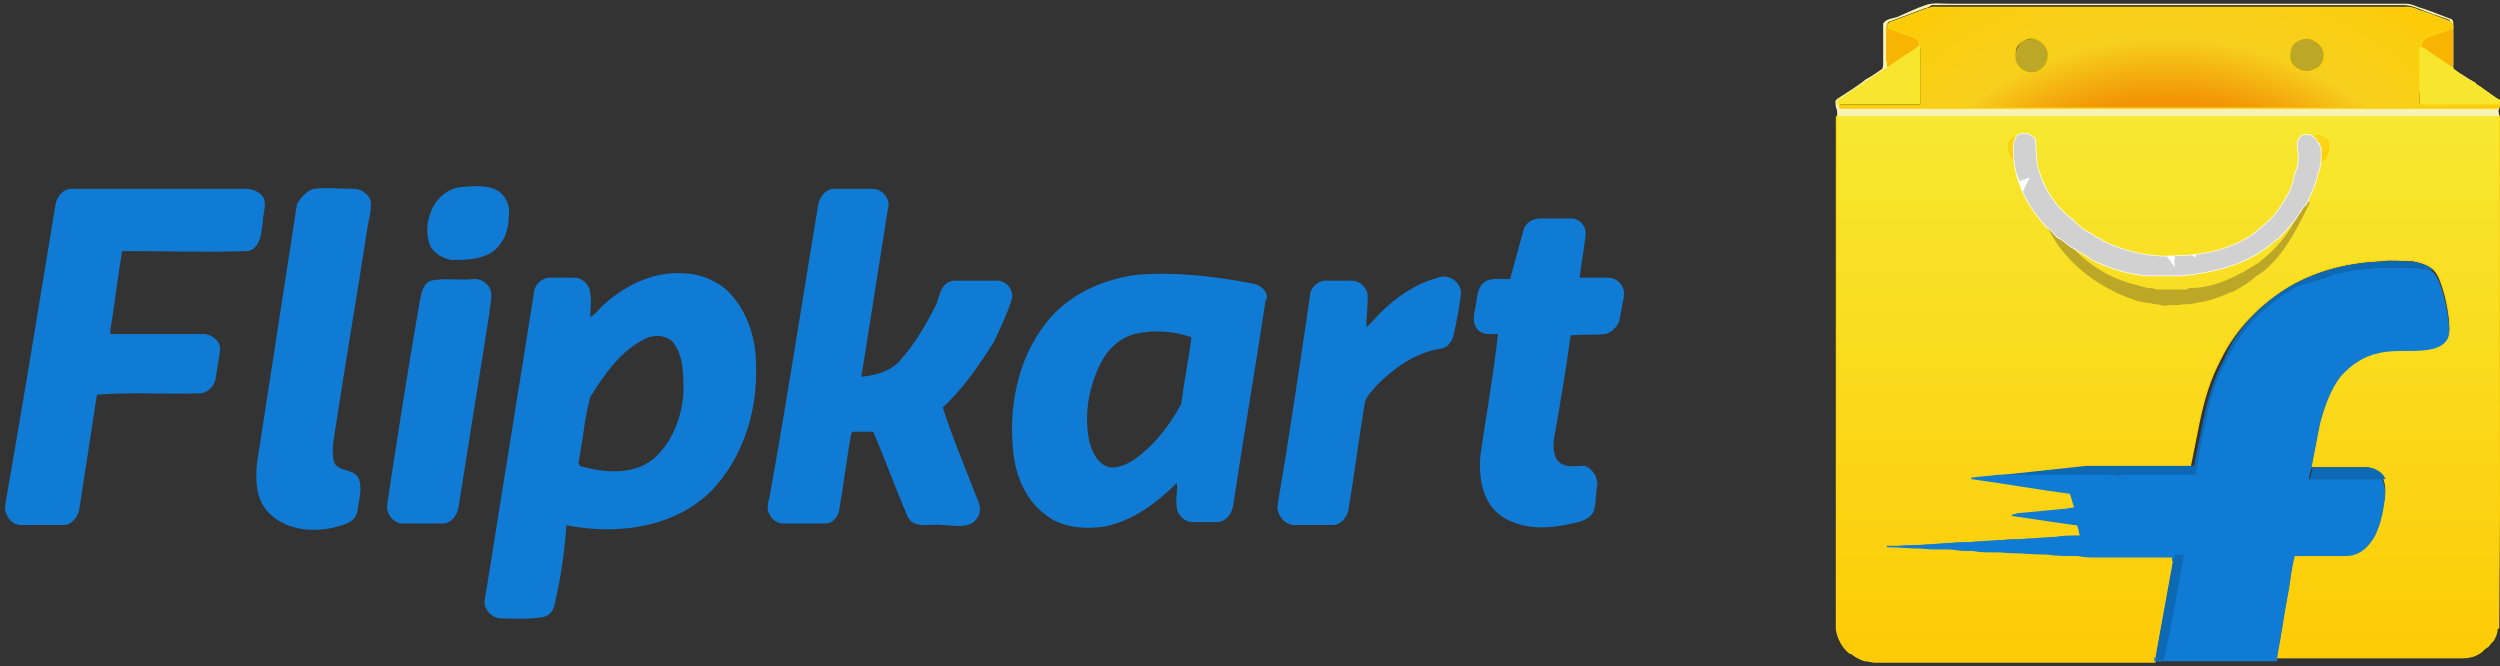 <?xml version="1.0" encoding="UTF-8"?> <svg xmlns="http://www.w3.org/2000/svg" xmlns:xlink="http://www.w3.org/1999/xlink" version="1.1" id="Layer_1" x="0px" y="0px" viewBox="0 0 168.8 45" style="enable-background:new 0 0 168.8 45;" xml:space="preserve"><rect x="0" y="0" width="168.8" height="45" fill="#333333" stroke="none"/> <style type="text/css"> .st0{fill:url(#SVGID_1_);stroke:#FCD109;stroke-width:9.400000e-02;} .st1{fill:#F8F3B5;stroke:#F8F3B5;stroke-width:9.400000e-02;} .st2{fill:#F7B402;stroke:#F7B402;stroke-width:9.400000e-02;} .st3{fill:#BDA727;stroke:#BDA727;stroke-width:9.400000e-02;} .st4{fill:#F7E62D;stroke:#F7E62D;stroke-width:9.400000e-02;} .st5{fill:url(#SVGID_00000029744516630030069300000016774376186532635281_);stroke:#FCD109;stroke-width:9.400000e-02;} .st6{fill:url(#SVGID_00000113312268457199332810000012762567137201699002_);stroke:#FCD109;stroke-width:9.400000e-02;} .st7{fill:url(#SVGID_00000034070239458029336650000018413167963280310415_);stroke:#FCD109;stroke-width:9.400000e-02;} .st8{fill:#0D69B3;stroke:#0D69B3;stroke-width:9.400000e-02;} .st9{fill:#107BD4;stroke:#107BD4;stroke-width:9.400000e-02;} .st10{fill:#FFFFFF;stroke:#FFFFFF;stroke-width:9.400000e-02;} .st11{clip-path:url(#SVGID_00000169533803077616502420000009333359015708902535_);} .st12{fill:none;stroke:#D1D1D1;stroke-width:2;} .st13{fill:#107BD4;stroke:#107BD4;stroke-width:0.101;} </style> <linearGradient id="SVGID_1_" gradientUnits="userSpaceOnUse" x1="146.334" y1="-653.646" x2="146.334" y2="-616.784" gradientTransform="matrix(1 0 0 1 0.14 661.454)"> <stop offset="0" style="stop-color:#F7E830"></stop> <stop offset="1" style="stop-color:#FDCB06"></stop> </linearGradient> <path class="st0" d="M168.8,8c0-0.1,0-0.1-0.1-0.2c-14.9,0-29.7,0-44.6,0c0,0-0.1,0.1-0.1,0.1c0,11.5,0,23,0,34.6 c0.1,0.6,0.4,1.2,0.9,1.6c0,0,0.1,0,0.1,0c0.2,0.2,0.6,0.4,0.9,0.5c0.2,0,0.5,0.1,0.7,0.1h18.4c0.2,0,0.4,0,0.5,0c0,0,0-0.1,0-0.1 c0,0,0-0.1,0-0.1c0.4-2.2,0.8-4.4,1.2-6.6l0-0.3c-1.7,0-3.4,0-5.1,0c-0.4,0-0.8,0-1.3-0.1c-0.7,0-1.4,0-2.1-0.1 c-0.9,0-1.7-0.1-2.6-0.1c-0.7-0.1-1.4,0-2.1-0.1c-0.5-0.1-0.9,0-1.4-0.1c-0.7-0.1-1.5,0-2.3-0.1c-0.8,0-1.6-0.1-2.4-0.1c0,0,0,0,0,0 c0.3,0,0.5,0,0.8,0c0.6-0.1,1.2,0,1.8-0.1c0.6,0,1.2-0.1,1.8-0.1c0.5-0.1,1.1,0,1.6-0.1c0.6,0,1.3-0.1,1.9-0.1c0.5-0.1,1,0,1.6-0.1 c0.6,0,1.2-0.1,1.8-0.1c0.6-0.1,1.2-0.1,1.8-0.1c-0.1-0.2-0.1-0.5-0.2-0.7c0-0.1-0.2-0.1-0.3-0.1c-1.4-0.2-2.7-0.4-4.1-0.6 c0.1-0.1,0.2,0,0.3-0.1c1.1-0.1,2.1-0.2,3.2-0.3c0.2,0,0.5-0.1,0.7-0.1c-0.1-0.3-0.2-0.7-0.3-1c-2.3-0.3-4.5-0.7-6.7-1 c0.6-0.1,1.2-0.1,1.8-0.2l0.1,0c1.9-0.2,3.7-0.4,5.6-0.6c2.4,0,4.7,0,7.1,0c0.1,0,0.2,0,0.2-0.1c0.2-1,0.4-2,0.6-3 c0.3-1.4,0.7-2.8,1.4-4.1c1-2.1,2.7-3.8,4.7-5c1.9-1.1,4-1.6,6.2-1.7c0.7-0.1,1.4,0,2.1,0c0.5,0.1,0.9,0.2,1.3,0.5 c0.3,0.2,0.5,0.6,0.6,0.9c0.3,0.8,0.5,1.7,0.6,2.6c0,0.4,0.1,0.7-0.1,1.1c-0.2,0.3-0.5,0.5-0.9,0.6c-1.2,0.3-2.5,0-3.7,0.3 c-1,0.2-1.9,0.8-2.6,1.6c-0.7,0.9-1.1,2.1-1.4,3.2c-0.2,1-0.4,2.1-0.6,3.1c1.2,0,2.4,0,3.6,0c0.5,0,1,0.3,1.2,0.7 c0.3,0.6,0.2,1.2,0.1,1.8c-0.1,0.7-0.3,1.4-0.6,2c-0.3,0.5-0.7,1-1.3,1.2c-0.3,0.1-0.6,0.1-0.9,0.1c-1.1,0-2.1,0-3.2,0 c-0.2,0.8-0.3,1.6-0.4,2.3c-0.3,1.5-0.5,3.1-0.8,4.6c0,0.1,0,0.2,0,0.2c0.5,0,1,0,1.5,0c3.7,0,7.4,0,11,0c0.4,0,0.8-0.1,1.1-0.3 c0.2-0.1,0.3-0.3,0.5-0.4c0.2-0.1,0.2-0.3,0.4-0.4c0.2-0.3,0.3-0.6,0.3-0.9c0,0,0.1,0,0.1,0C168.8,31.1,168.8,19.5,168.8,8z"></path> <path class="st1" d="M130,0.4c0.5-0.2,1.1-0.1,1.6-0.1c10.2,0,20.5,0,30.7,0c0.6,0,1.1,0.3,1.7,0.5c0.5,0.2,0.9,0.3,1.4,0.5 c0.1,0,0.2,0.1,0.2,0.2c0,0.8,0,1.7,0,2.5c0,0.2,0,0.4,0,0.7c0.1,0,0.2,0.1,0.3,0.2c0.4,0.2,0.8,0.5,1.1,0.7 c0.6,0.4,1.2,0.8,1.7,1.2c0,0.2,0,0.3,0,0.5c-0.1,0.2,0,0.4,0,0.5c-14.9,0-29.7,0-44.6,0c0-0.2,0-0.4-0.1-0.6c0-0.2-0.1-0.4,0.1-0.5 c0.6-0.4,1.3-0.8,1.9-1.3c0.4-0.2,0.8-0.5,1.1-0.7c0.1-0.1,0.1-0.3,0.1-0.4c0-0.9,0-1.8,0-2.7c0.2-0.3,0.6-0.3,0.9-0.4 C128.8,0.9,129.4,0.6,130,0.4 M130,0.5c-0.8,0.3-1.6,0.6-2.4,0.9c-0.1,0-0.2,0.1-0.2,0.2c0,0.1,0,0.1,0,0.2c0,0.8,0,1.5,0,2.3 c0,0.2,0,0.4,0.1,0.5c-0.1,0.1-0.2,0.2-0.3,0.2c-0.9,0.6-1.8,1.2-2.7,1.8c-0.2,0.1-0.3,0.2-0.3,0.4c0,0.1,0,0.2,0.1,0.2 c2,0,3.9,0,5.9,0c2.9,0,5.9,0,8.8,0l0,0c0.1,0,0.3,0,0.4,0c5.3,0,10.6,0,15.9,0c1.7,0,3.3,0,5,0c2.8,0,5.5,0,8.3,0 c0.1,0,0.1-0.1,0.1-0.2c0-0.1,0-0.2-0.1-0.3c-0.4-0.2-0.8-0.5-1.2-0.8c-0.2-0.1-0.3-0.2-0.5-0.4c-0.4-0.2-0.8-0.5-1.3-0.8 c-0.1-0.1-0.1-0.1-0.2-0.2c0-0.1,0.1-0.3,0.1-0.4c0-0.8,0-1.6,0-2.4c0-0.1,0-0.3-0.1-0.4c-0.8-0.3-1.5-0.6-2.2-0.8 c-0.2-0.1-0.5-0.2-0.7-0.2h-32.1C130.3,0.4,130.1,0.5,130,0.5L130,0.5z"></path> <path class="st2" d="M127.4,1.8c0.6,0.2,1.1,0.4,1.7,0.6c0.3,0.1,0.4,0.4,0.5,0.7c-0.1,0.1-0.3,0.2-0.4,0.3 c-0.6,0.4-1.2,0.8-1.7,1.2c-0.1-0.2,0-0.4-0.1-0.5C127.4,3.3,127.4,2.6,127.4,1.8z M163.9,2.4c0.6-0.2,1.1-0.4,1.7-0.6 c0,0.8,0,1.6,0,2.4c0,0.1,0,0.3-0.1,0.4c-0.5-0.3-1-0.7-1.5-1c-0.2-0.2-0.5-0.3-0.7-0.5C163.5,2.8,163.6,2.5,163.9,2.4L163.9,2.4z"></path> <path class="st3" d="M137,2.7c0.7-0.2,1.5,0.5,1.4,1.2c0,0.7-0.7,1.3-1.4,1.1c-0.3-0.1-0.5-0.2-0.7-0.5c-0.2-0.3-0.3-0.8-0.1-1.1 C136.3,3,136.6,2.7,137,2.7L137,2.7z M154.8,3c0.3-0.3,0.7-0.5,1.2-0.4c0.3,0.1,0.6,0.3,0.8,0.6c0.3,0.5,0.1,1.3-0.5,1.5 c-0.5,0.3-1.1,0.1-1.4-0.2C154.5,4.2,154.5,3.5,154.8,3z"></path> <path class="st4" d="M129.2,3.4c0.2-0.1,0.3-0.2,0.4-0.3l0,0c0,0.3,0,0.7,0,1c0,1,0,2,0,2.9c-1.8,0-3.7,0-5.5,0 c-0.1-0.2,0.1-0.3,0.3-0.4c0.9-0.6,1.8-1.2,2.7-1.8c0.1-0.1,0.2-0.1,0.3-0.2C128,4.2,128.6,3.8,129.2,3.4z M163.3,3.3 c0-0.1,0-0.2,0.1-0.2c0.2,0.2,0.5,0.3,0.7,0.5c0.5,0.3,1,0.7,1.5,1c0.1,0.1,0.1,0.2,0.2,0.2c0.4,0.3,0.8,0.6,1.3,0.8 c0.1,0.2,0.3,0.2,0.5,0.4c0.4,0.3,0.8,0.6,1.2,0.8c0.1,0.1,0.1,0.2,0.1,0.3c-1.8,0-3.6,0-5.5,0c0-0.3,0-0.5,0-0.7 C163.3,5.3,163.3,4.3,163.3,3.3L163.3,3.3z"></path> <radialGradient id="SVGID_00000016033884619970715970000006648999347024017848_" cx="146.142" cy="-636.833" r="29.984" gradientTransform="matrix(1 0 0 1 0.14 661.454)" gradientUnits="userSpaceOnUse"> <stop offset="0.596" style="stop-color:#F29405"></stop> <stop offset="0.736" style="stop-color:#F7D01E"></stop> <stop offset="1" style="stop-color:#FDCB06"></stop> </radialGradient> <path style="fill:url(#SVGID_00000016033884619970715970000006648999347024017848_);stroke:#FCD109;stroke-width:9.400000e-02;" d=" M168.8,7.1c-1.8,0-3.6,0-5.5,0c0-0.3,0-0.5,0-0.7c0-1,0-2,0-3c0-0.1,0-0.2,0.1-0.2c0.1-0.3,0.2-0.6,0.5-0.7c0.6-0.2,1.1-0.4,1.7-0.6 c0-0.1,0-0.3-0.1-0.4c-0.8-0.3-1.5-0.6-2.2-0.8c-0.2-0.1-0.5-0.2-0.7-0.2h-32.1c-0.1,0-0.3,0.1-0.4,0.1c-0.8,0.3-1.6,0.6-2.4,0.9 c-0.1,0-0.2,0.1-0.2,0.2c0,0.1,0,0.1,0,0.2c0.6,0.2,1.1,0.4,1.7,0.6c0.3,0.1,0.4,0.4,0.5,0.7l0,0c0,0.3,0,0.7,0,1c0,1,0,2,0,2.9 c-1.8,0-3.7,0-5.5,0c0,0.1,0,0.2,0.1,0.2c2,0,3.9,0,5.9,0c2.9,0,5.9,0,8.8,0l0,0c0.1,0,0.3,0,0.4,0c5.3,0,10.6,0,15.9,0 c1.7,0,3.3,0,5,0c2.8,0,5.5,0,8.3,0C168.8,7.2,168.8,7.2,168.8,7.1L168.8,7.1z M136.1,3.3c0.1-0.4,0.5-0.6,0.8-0.7 c0.7-0.2,1.5,0.5,1.4,1.2c0,0.7-0.7,1.3-1.4,1.1c-0.3-0.1-0.5-0.2-0.7-0.5C136,4.1,136,3.7,136.1,3.3L136.1,3.3z M154.8,3 c0.3-0.3,0.7-0.5,1.2-0.4c0.3,0.1,0.6,0.3,0.8,0.6c0.3,0.5,0.1,1.3-0.5,1.5c-0.5,0.3-1.1,0.1-1.4-0.2C154.5,4.2,154.5,3.5,154.8,3z"></path> <linearGradient id="SVGID_00000181786174829236410030000008758542566402567573_" gradientUnits="userSpaceOnUse" x1="156.591" y1="-652.316" x2="156.602" y2="-650.57" gradientTransform="matrix(1 0 0 1 0.14 661.454)"> <stop offset="0" style="stop-color:#FADA1C"></stop> <stop offset="1" style="stop-color:#FDCB06"></stop> </linearGradient> <path style="fill:url(#SVGID_00000181786174829236410030000008758542566402567573_);stroke:#FCD109;stroke-width:9.400000e-02;" d=" M156.4,9.8c0.1,0-0.5-0.5-0.4-0.5c0.1,0,0.5-0.3,0.9,0c0.5,0.2,0.3,0.8,0.3,1c-0.1,0.2-0.2,0.4-0.3,0.5c-0.1,0.1-0.2,0.1-0.3,0.1 c0.1-0.3-0.1-0.4-0.1-0.7L156.4,9.8z"></path> <linearGradient id="SVGID_00000114050897256981774870000012518079724103737984_" gradientUnits="userSpaceOnUse" x1="2545.445" y1="-652.4" x2="2545.455" y2="-650.654" gradientTransform="matrix(-1 0 0 1 2681.643 661.454)"> <stop offset="0" style="stop-color:#FADA1C"></stop> <stop offset="1" style="stop-color:#FDCB06"></stop> </linearGradient> <path style="fill:url(#SVGID_00000114050897256981774870000012518079724103737984_);stroke:#FCD109;stroke-width:9.400000e-02;" d=" M136.4,10.2c0,0.3-0.2,0.4-0.1,0.7c-0.1,0-0.2-0.1-0.3-0.1c-0.1-0.1-0.3-0.3-0.3-0.5c-0.1-0.2-0.2-0.8,0.3-1c0.5-0.2,0.8,0.1,0.9,0 c0.1,0-0.4,0.6-0.4,0.5L136.4,10.2L136.4,10.2z"></path> <path class="st3" d="M155.6,13.8c0.1-0.1,0.2-0.1,0.3-0.1c-0.8,1.6-1.6,3.3-3,4.5c-0.1,0.1-0.3,0.2-0.4,0.3 c-0.2,0.1-0.3,0.2-0.4,0.3c-0.1,0.1-0.3,0.2-0.4,0.3c-0.4,0.2-0.7,0.5-1.1,0.6c-0.7,0.3-1.5,0.6-2.3,0.7c-0.3,0.1-0.6,0.1-0.9,0.1 c-0.4,0.1-0.8,0-1.2,0.1c-0.2,0-0.4-0.1-0.6-0.1c-0.2,0-0.4-0.1-0.6-0.1c-0.2,0-0.4-0.1-0.6-0.1c-2.9-0.9-5.7-3.1-6.5-6.1 c0-0.2-0.1-0.4-0.1-0.6c0.1,0.2,0.2,0.3,0.3,0.5c1.2,2.6,3.5,4.6,6.2,5.2c0.2,0.1,0.5,0.1,0.7,0.2c0.2,0,0.4,0,0.6,0.1 c0.6,0,1.3,0,1.9,0c0.1,0,0.2,0,0.3-0.1c1.1,0,2.1-0.3,3.1-0.8c0.2-0.1,0.4-0.2,0.6-0.3c0.2-0.1,0.3-0.2,0.5-0.3 c0.2-0.1,0.3-0.2,0.5-0.3c1.2-0.9,2.2-2.1,2.8-3.5C155.4,14.3,155.5,14,155.6,13.8z"></path> <path class="st8" d="M154.6,19.4c1.9-1.1,4-1.6,6.2-1.7c0.7-0.1,1.4,0,2.1,0c0.5,0.1,0.9,0.2,1.3,0.5c-0.2,0-0.4-0.1-0.5-0.1 c-0.5-0.1-1-0.1-1.6-0.1c-1.5,0-3,0.1-4.5,0.5c-0.8,0.2-1.5,0.5-2.2,0.9c-1.2,0.7-2.3,1.5-3.2,2.6c-1.6,1.8-2.5,4.1-2.9,6.4 c-0.2,1.2-0.5,2.5-0.7,3.7c-0.3,0-0.6,0-0.9,0c-1.4,0-2.8,0-4.1,0c-0.3,0-0.6-0.1-0.9,0c-2.5,0-5,0-7.5,0l0.1,0 c1.9-0.2,3.7-0.4,5.6-0.6c2.4,0,4.7,0,7.1,0c0.1,0,0.2,0,0.2-0.1c0.2-1,0.4-2,0.6-3c0.3-1.4,0.7-2.8,1.4-4.1 C151,22.3,152.6,20.6,154.6,19.4z"></path> <path class="st9" d="M157.5,18.6c1.5-0.4,3-0.5,4.5-0.5c0.5,0,1.1,0,1.6,0.1c0.2,0,0.4,0.1,0.5,0.1c0.3,0.2,0.5,0.6,0.6,0.9 c0.3,0.8,0.5,1.7,0.6,2.6c0,0.4,0.1,0.7-0.1,1.1c-0.2,0.3-0.5,0.5-0.9,0.6c-1.2,0.3-2.5,0-3.7,0.3c-1,0.2-1.9,0.8-2.6,1.6 c-0.7,0.9-1.1,2.1-1.4,3.2c-0.2,1-0.4,2.1-0.6,3.1c-0.1,0.2-0.1,0.5-0.2,0.7c1.2,0,2.4,0,3.6,0c0.5,0,0.9,0,1.4,0 c0.3,0.6,0.2,1.2,0.1,1.8c-0.1,0.7-0.3,1.4-0.6,2c-0.3,0.5-0.7,1-1.3,1.2c-0.3,0.1-0.6,0.1-0.9,0.1c-1.1,0-2.1,0-3.2,0 c-0.2,0.8-0.3,1.6-0.4,2.3c-0.3,1.5-0.5,3.1-0.8,4.6c0,0.1,0,0.2,0,0.2v0c-2.7,0-5.5,0-8.2,0c0,0,0-0.1,0-0.1c0,0,0-0.1,0-0.1 c0,0.1,0,0.1,0,0.2c0.2,0,0.5,0.1,0.5-0.1c0.4-2.3,0.8-4.6,1.3-6.9c-0.2,0-0.3,0-0.5,0c0,0.1-0.1,0.2-0.1,0.3l0-0.3 c-1.7,0-3.4,0-5.1,0c-0.4,0-0.8,0-1.3-0.1c-0.7,0-1.4,0-2.1-0.1c-0.9,0-1.7-0.1-2.6-0.1c-0.7-0.1-1.4,0-2.1-0.1 c-0.5-0.1-0.9,0-1.4-0.1c-0.7-0.1-1.5,0-2.3-0.1c-0.8,0-1.6-0.1-2.4-0.1c0,0,0,0,0,0c0.3,0,0.5,0,0.8,0c0.6-0.1,1.2,0,1.8-0.1 c0.6,0,1.2-0.1,1.8-0.1c0.5-0.1,1.1,0,1.6-0.1c0.6,0,1.3-0.1,1.9-0.1c0.5-0.1,1,0,1.6-0.1c0.6,0,1.2-0.1,1.8-0.1 c0.6-0.1,1.2-0.1,1.8-0.1c-0.1-0.2-0.1-0.5-0.2-0.7c0-0.1-0.2-0.1-0.3-0.1c-1.4-0.2-2.7-0.4-4.1-0.6c0.1-0.1,0.2,0,0.3-0.1 c1.1-0.1,2.1-0.2,3.2-0.3c0.2,0,0.5-0.1,0.7-0.1c-0.1-0.3-0.2-0.7-0.3-1c-2.3-0.3-4.5-0.7-6.7-1c0.6-0.1,1.2-0.1,1.8-0.2 c2.5,0,5,0,7.5,0c0.3,0,0.6,0.1,0.9,0c1.4,0,2.8,0,4.1,0c0.3,0,0.6,0,0.9,0c0.2-1.3,0.4-2.5,0.7-3.7c0.4-2.3,1.4-4.6,2.9-6.4 c0.9-1.1,2-1.9,3.2-2.6C156,19.1,156.8,18.9,157.5,18.6z"></path> <path class="st8" d="M156.2,31.6c1.2,0,2.4,0,3.6,0c0.5,0,1,0.3,1.2,0.7c-0.5,0-0.9,0-1.4,0c-1.2,0-2.4,0-3.6,0 C156.1,32.1,156.1,31.9,156.2,31.6L156.2,31.6z M146.9,37.5c0.2,0,0.4,0,0.5,0c-0.4,2.3-0.8,4.6-1.3,6.9c0,0.2-0.4,0.2-0.5,0.1 c0,0,0-0.1,0-0.2c0.4-2.2,0.8-4.4,1.2-6.6C146.9,37.7,146.9,37.6,146.9,37.5L146.9,37.5z"></path> <path class="st10" d="M156.7,10c-0.1-0.1-0.1-0.2-0.1-0.3l-0.1,0c-0.1-0.3-0.3-0.5-0.6-0.6c-0.2,0-0.5,0-0.6,0.2 c-0.3,0.3-0.1,0.8-0.1,1.2c0,0,0,0.1,0,0.1c0,0.3,0,0.5-0.1,0.8c0,0.1-0.1,0.2-0.1,0.2c-0.1,0.6-0.3,1.2-0.6,1.7 c-0.1,0.1-0.1,0.2-0.1,0.2c-0.2,0.3-0.4,0.6-0.6,0.9c0,0-0.1,0.1-0.1,0.1c-0.2,0.2-0.3,0.4-0.5,0.5c0,0-0.1,0.1-0.1,0.1 c-0.2,0.2-0.5,0.4-0.7,0.6c0,0-0.1,0-0.1,0.1c-1.6,1.1-3.6,1.5-5.5,1.5c-1.6,0.1-3.2-0.3-4.7-1c0,0-0.1,0-0.1-0.1 c-0.2-0.1-0.5-0.2-0.7-0.4c-0.1,0-0.1-0.1-0.2-0.1c-0.2-0.1-0.5-0.3-0.7-0.5c-0.1-0.1-0.1-0.1-0.2-0.2c-0.2-0.2-0.5-0.4-0.7-0.6 c-0.1-0.1-0.1-0.1-0.2-0.2c-0.7-0.7-1.2-1.6-1.5-2.5c-0.3-0.7-0.2-1.6-0.3-2.3c-0.2-0.3-0.7-0.5-1.1-0.3c-0.2,0.1-0.2,0.3-0.3,0.5 c-0.2,2.1,0.7,4.1,2.1,5.6c0,0.1,0,0.1,0.1,0.1c0.3,0.2,0.5,0.5,0.7,0.7c0,0,0.1,0.1,0.2,0.1c0.3,0.2,0.5,0.4,0.8,0.6 c0.1,0,0.1,0.1,0.2,0.1c0.3,0.2,0.7,0.4,1,0.6c0,0,0.1,0.1,0.1,0.1c1.2,0.6,2.5,1,3.8,1.1c0.1,0,0.3,0,0.4,0c0.6,0,1.3,0,1.9,0 c1.9-0.2,3.9-0.6,5.6-1.8l0,0c0.1,0,0.1-0.1,0.1-0.1c0.3-0.2,0.5-0.4,0.8-0.6c0.1,0,0.1-0.1,0.2-0.2c0.3-0.3,0.6-0.6,0.8-0.9l0,0 c0,0,0.1-0.1,0.1-0.1c0.2-0.3,0.4-0.6,0.6-0.9c0,0,0-0.1,0.1-0.1l0,0c0,0,0.1-0.1,0.1-0.1c0.3-0.7,0.7-1.4,0.8-2.2 c0,0,0.1-0.1,0.1-0.1c0-0.3,0.1-0.5,0.1-0.7C156.7,10.6,156.7,10.3,156.7,10L156.7,10z"></path> <g> <defs> <path id="SVGID_00000080928280548838952850000016295082032504018340_" d="M156.7,10c-0.1-0.1-0.1-0.2-0.1-0.3l-0.1,0 c-0.1-0.3-0.3-0.5-0.6-0.6c-0.2,0-0.5,0-0.6,0.2c-0.3,0.3-0.1,0.8-0.1,1.2c0,0,0,0.1,0,0.1c0,0.3,0,0.5-0.1,0.8 c0,0.1-0.1,0.2-0.1,0.2c-0.1,0.6-0.3,1.2-0.6,1.7c-0.1,0.1-0.1,0.2-0.1,0.2c-0.2,0.3-0.4,0.6-0.6,0.9c0,0-0.1,0.1-0.1,0.1 c-0.2,0.2-0.3,0.4-0.5,0.5c0,0-0.1,0.1-0.1,0.1c-0.2,0.2-0.5,0.4-0.7,0.6c0,0-0.1,0-0.1,0.1c-1.6,1.1-3.6,1.5-5.5,1.5 c-1.6,0.1-3.2-0.3-4.7-1c0,0-0.1,0-0.1-0.1c-0.2-0.1-0.5-0.2-0.7-0.4c-0.1,0-0.1-0.1-0.2-0.1c-0.2-0.1-0.5-0.3-0.7-0.5 c-0.1-0.1-0.1-0.1-0.2-0.2c-0.2-0.2-0.5-0.4-0.7-0.6c-0.1-0.1-0.1-0.1-0.2-0.2c-0.7-0.7-1.2-1.6-1.5-2.5c-0.3-0.7-0.2-1.6-0.3-2.3 c-0.2-0.3-0.7-0.5-1.1-0.3c-0.2,0.1-0.2,0.3-0.3,0.5c-0.2,2.1,0.7,4.1,2.1,5.6c0,0.1,0,0.1,0.1,0.1c0.3,0.2,0.5,0.5,0.7,0.7 c0,0,0.1,0.1,0.2,0.1c0.3,0.2,0.5,0.4,0.8,0.6c0.1,0,0.1,0.1,0.2,0.1c0.3,0.2,0.7,0.4,1,0.6c0,0,0.1,0.1,0.1,0.1 c1.2,0.6,2.5,1,3.8,1.1c0.1,0,0.3,0,0.4,0c0.6,0,1.3,0,1.9,0c1.9-0.2,3.9-0.6,5.6-1.8l0,0c0.1,0,0.1-0.1,0.1-0.1 c0.3-0.2,0.5-0.4,0.8-0.6c0.1,0,0.1-0.1,0.2-0.2c0.3-0.3,0.6-0.6,0.8-0.9l0,0c0,0,0.1-0.1,0.1-0.1c0.2-0.3,0.4-0.6,0.6-0.9 c0,0,0-0.1,0.1-0.1l0,0c0,0,0.1-0.1,0.1-0.1c0.3-0.7,0.7-1.4,0.8-2.2c0,0,0.1-0.1,0.1-0.1c0-0.3,0.1-0.5,0.1-0.7 C156.7,10.6,156.7,10.3,156.7,10L156.7,10z"></path> </defs> <clipPath id="SVGID_00000067202217259329628820000005887727395870089363_"> <use xlink:href="#SVGID_00000080928280548838952850000016295082032504018340_" style="overflow:visible;"></use> </clipPath> <g style="clip-path:url(#SVGID_00000067202217259329628820000005887727395870089363_);"> <path class="st12" d="M135.8,9.8c0.5,0.2,1.7-0.2,2,0.1 M136,11.3c0.5-0.2,1.5-0.6,2-0.3 M136.6,12.9c0.2,0.1,0.7-0.3,0.9-0.5 c0.3-0.2,0.7-0.3,1.1-0.4 M137.3,14.5c0.2-0.3,0.5-0.6,0.9-0.9c0.3-0.2,1.3-0.9,1.7-0.7 M138,15.7c0.3-0.2,0.4-0.6,0.7-0.8 c0.4-0.3,0.9-0.3,1.2-0.5 M139.2,16.6c0.1-0.6,0.7-1.3,1.3-1.3 M140.1,17.4c0.3,0,0.6-0.7,0.8-1c0.3-0.4,0.6-0.5,1.1-0.6 M141.9,18.1c0-0.4,0.4-1.7,1-1.6 M143.2,18.6c0-0.5,0.2-2.1,0.9-2.1 M144.6,19.4c-0.1-0.7-0.1-1.8,0.5-2.3 M146.3,19.6 c-0.1-0.6-0.7-1.8,0-2.3 M148.2,19.2c-0.3-0.3-0.5-1.6-0.3-2 M149.9,18.9c-0.2-0.4-0.5-0.8-0.6-1.2c-0.1-0.3,0-0.7,0-0.9 M151.4,18.2c-0.5-0.3-0.6-1.5-0.5-2 M152.8,17.6c-0.3-0.7-0.7-1.3-0.7-2.1 M154.2,16.3c-0.5-0.4-1.2-1-1.1-1.7 M155.7,15.1 c-0.8-0.2-1.8-0.9-2.3-1.5 M156.3,13.8c-0.6-0.1-2.5-0.9-2.4-1.6 M157,12.3c-0.8-0.3-2-0.6-2.6-1.1 M157.4,11 c-0.5,0-1.2-0.2-1.8-0.3c-0.6-0.1-1.1-0.3-1.7-0.4 M156.9,9.7c-1,0.1-1.9-0.3-2.8-0.6"></path> </g> </g> <g> <path class="st13" d="M31,12.7c0.9-0.1,2-0.2,2.7,0.3c0.5,0.4,0.7,1,0.6,1.6c0,1-0.4,2-1.3,2.5c-0.8,0.4-1.7,0.4-2.5,0.4 c-0.6-0.1-1.1-0.4-1.4-0.9C28.5,15.1,29.3,13,31,12.7L31,12.7z M3.8,13.8c0.1-0.5,0.5-1,1-1c4,0,7.9,0,11.8,0 c0.4,0,0.9,0.2,1.1,0.5c0.3,0.5,0,1.1,0,1.6c-0.1,0.7-0.1,1.7-0.9,2c-2.9,0.1-5.8,0-8.6,0c-0.3,1.8-0.5,3.6-0.8,5.4 c0,0.1,0,0.2,0,0.3c2.1,0,4.2,0,6.3,0c0.6,0,1.2,0.5,1.1,1.1c-0.1,0.6-0.2,1.3-0.3,1.9c-0.1,0.4-0.4,0.8-0.9,0.9 c-2.3,0.1-4.7-0.1-7.1,0.1c-0.4,2.6-0.8,5.2-1.2,7.8c-0.1,0.5-0.5,1-1,1c-1,0-2,0-2.9,0c-0.6,0-1.1-0.7-1-1.3 C1.6,27.3,2.7,20.5,3.8,13.8L3.8,13.8z M21.2,12.8c0.9-0.1,1.8,0,2.7,0c0.5,0,1.1,0.4,1.1,1c0,0.4-0.1,0.9-0.2,1.3 c-0.7,4.6-1.5,9.2-2.2,13.8c-0.1,0.7-0.3,1.5-0.1,2.3c0.3,0.8,1.4,0.4,1.7,1.2c0.2,0.6,0,1.3-0.1,2c-0.1,0.9-1,1-1.7,1.2 c-1.5,0.3-3.2,0.1-4.3-1.1c-0.8-0.9-0.8-2.1-0.7-3.2c0.9-5.8,1.8-11.7,2.7-17.5C20.4,13.3,20.8,12.9,21.2,12.8L21.2,12.8z M55.3,13.8c0.1-0.5,0.5-1,1-1h2.6c0.7,0,1.2,0.7,1,1.3c-0.6,3.8-1.2,7.6-1.8,11.4c0.9-0.1,1.9-0.3,2.6-1c1.1-1.2,1.9-2.6,2.6-4 c0.2-0.6,0.3-1.4,1.1-1.5c1,0,2,0,2.9,0c0.7,0,1.2,0.7,0.9,1.4c-0.3,0.9-0.7,1.7-1.1,2.6c-1,1.6-2.1,3.2-3.5,4.5 c0.6,1.9,1.4,3.8,2.1,5.6c0.2,0.6,0.7,1.3,0.2,1.9c-0.5,0.7-1.5,0.4-2.3,0.4c-0.8-0.1-1.9,0.3-2.3-0.6c-0.8-1.9-1.5-3.8-2.3-5.7 c-0.5,0-1,0-1.5,0c0,0.1-0.1,0.2-0.1,0.3c-0.3,1.7-0.5,3.4-0.8,5.1c-0.1,0.4-0.4,0.8-0.9,0.8c-0.9,0-1.8,0-2.8,0 c-0.4,0-0.8-0.3-0.9-0.6c-0.2-0.3-0.1-0.7,0-1.1C53.2,27,54.2,20.4,55.3,13.8L55.3,13.8z M102.9,15.6c0.1-0.5,0.6-0.8,1.1-0.8 c0.7,0,1.4,0,2.1,0c0.6,0,1,0.6,0.9,1.1c-0.1,1-0.3,2-0.4,2.9c0.7,0,1.4,0,2,0c0.6,0,1.1,0.6,1,1.2c-0.1,0.5-0.2,1-0.3,1.6 c-0.1,0.4-0.5,0.8-0.9,0.9c-0.8,0.1-1.6,0-2.4,0.1c-0.3,2.3-0.7,4.6-1.1,6.9c-0.1,0.5-0.1,1.1,0.2,1.6c0.5,0.6,1.3,0.4,1.9,0.4 c0.5,0.2,0.8,0.7,0.8,1.2c-0.1,0.6-0.1,1.2-0.2,1.7c-0.2,0.6-0.9,0.8-1.5,0.9c-1.6,0.4-3.4,0.4-4.7-0.5c-1.3-0.9-1.5-2.6-1.4-4 c0.4-2.8,0.9-5.5,1.2-8.3c-0.5,0-1.1,0.1-1.4-0.3c-0.4-0.4-0.2-1.1-0.1-1.6c0.1-0.6,0.1-1.3,0.7-1.6c0.5-0.2,1.1-0.1,1.6-0.1 C102.3,17.8,102.6,16.7,102.9,15.6L102.9,15.6z M93.2,21.2c1.1-1.1,2.4-2,3.9-2.4c0.7-0.3,1.5,0.3,1.5,1c-0.1,0.9-0.3,1.9-0.5,2.8 c-0.1,0.5-0.5,0.9-0.9,0.9c-1.7,0.3-3.1,1.3-4.3,2.5c-0.3,0.4-0.7,0.7-0.8,1.2c-0.4,2.4-0.7,4.8-1.1,7.2c-0.1,0.5-0.5,1-1,1h-2.6 c-0.6,0-1.1-0.6-1.1-1.2c0.8-4.7,1.5-9.5,2.2-14.2c0-0.5,0.4-0.9,0.9-1c0.6,0,1.3,0,1.9,0c0.5,0,1,0.5,1,1c0,0.7-0.1,1.5-0.1,2.2 C92.6,21.9,92.9,21.5,93.2,21.2L93.2,21.2z M29.1,19c0.9-0.2,1.9,0,2.8-0.1c0.5-0.1,1.1,0.3,1.2,0.8c0.1,0.5-0.1,0.9-0.1,1.4 c-0.7,4.4-1.4,8.8-2.1,13.2c-0.1,0.5-0.5,1-1,1c-0.9,0-1.9,0-2.8,0c-0.6-0.1-1-0.7-0.9-1.3c0.7-4.6,1.4-9.1,2.2-13.7 C28.5,19.8,28.6,19.2,29.1,19z M84.6,19.2c-2.6-0.5-5.2-0.8-7.8-0.6c-2.3,0.3-4.6,1.3-6.1,3.2c-2,2.5-2.6,5.9-2.2,9 c0.2,1.5,0.9,3,2.1,3.9c1.1,0.9,2.7,1,4,0.8c1.9-0.4,3.5-1.6,4.9-3c0.1,0.6-0.1,1.2,0,1.7c0,0.5,0.5,1,1,1h1.7c0.5,0,0.9-0.5,1-1 c0.7-4.6,1.5-9.3,2.2-13.9C85.7,19.9,85.2,19.3,84.6,19.2L84.6,19.2z M79.8,27.3c-0.7,1.3-1.6,2.5-2.7,3.4c-0.6,0.5-1.4,1-2.2,0.9 c-0.8-0.2-1.2-1-1.4-1.8c-0.4-1.9,0-4,1-5.7c0.5-0.8,1.3-1.4,2.1-1.6c1.3-0.3,2.6-0.2,3.8,0.2l0.1,0.1C80.3,24.3,80,25.8,79.8,27.3 L79.8,27.3z M51,24.7c0-1.7-0.5-3.5-1.7-4.8c-0.8-0.9-2.1-1.4-3.3-1.4c-2-0.1-3.9,0.9-5.3,2.2c-0.3,0.3-0.5,0.6-0.9,0.8 c0-0.6,0.1-1.1,0-1.7c0-0.5-0.5-1-1-1h-1.7c-0.5,0-1,0.5-1,1c-1.1,6.9-2.2,13.7-3.3,20.6c-0.2,0.6,0.4,1.3,1,1.3 c1,0,1.9,0.1,2.9-0.1c0.8-0.2,0.7-1.1,0.9-1.7c0.3-1.5,0.5-3,0.6-4.5c3.4,0.7,7.3,0.2,9.8-2.3C50.1,30.9,51.1,27.8,51,24.7L51,24.7 z M46.2,26.5c-0.1,1.6-0.7,3.2-1.8,4.3c-1.4,1.4-3.6,1.2-5.3,0.7c0-0.1-0.1-0.2-0.1-0.2c0.3-1.5,0.4-3,0.8-4.5c1-1.6,2.1-3.2,3.8-4 c0.6-0.3,1.5-0.2,1.9,0.3C46.2,24,46.2,25.3,46.2,26.5L46.2,26.5z"></path> </g> </svg> 